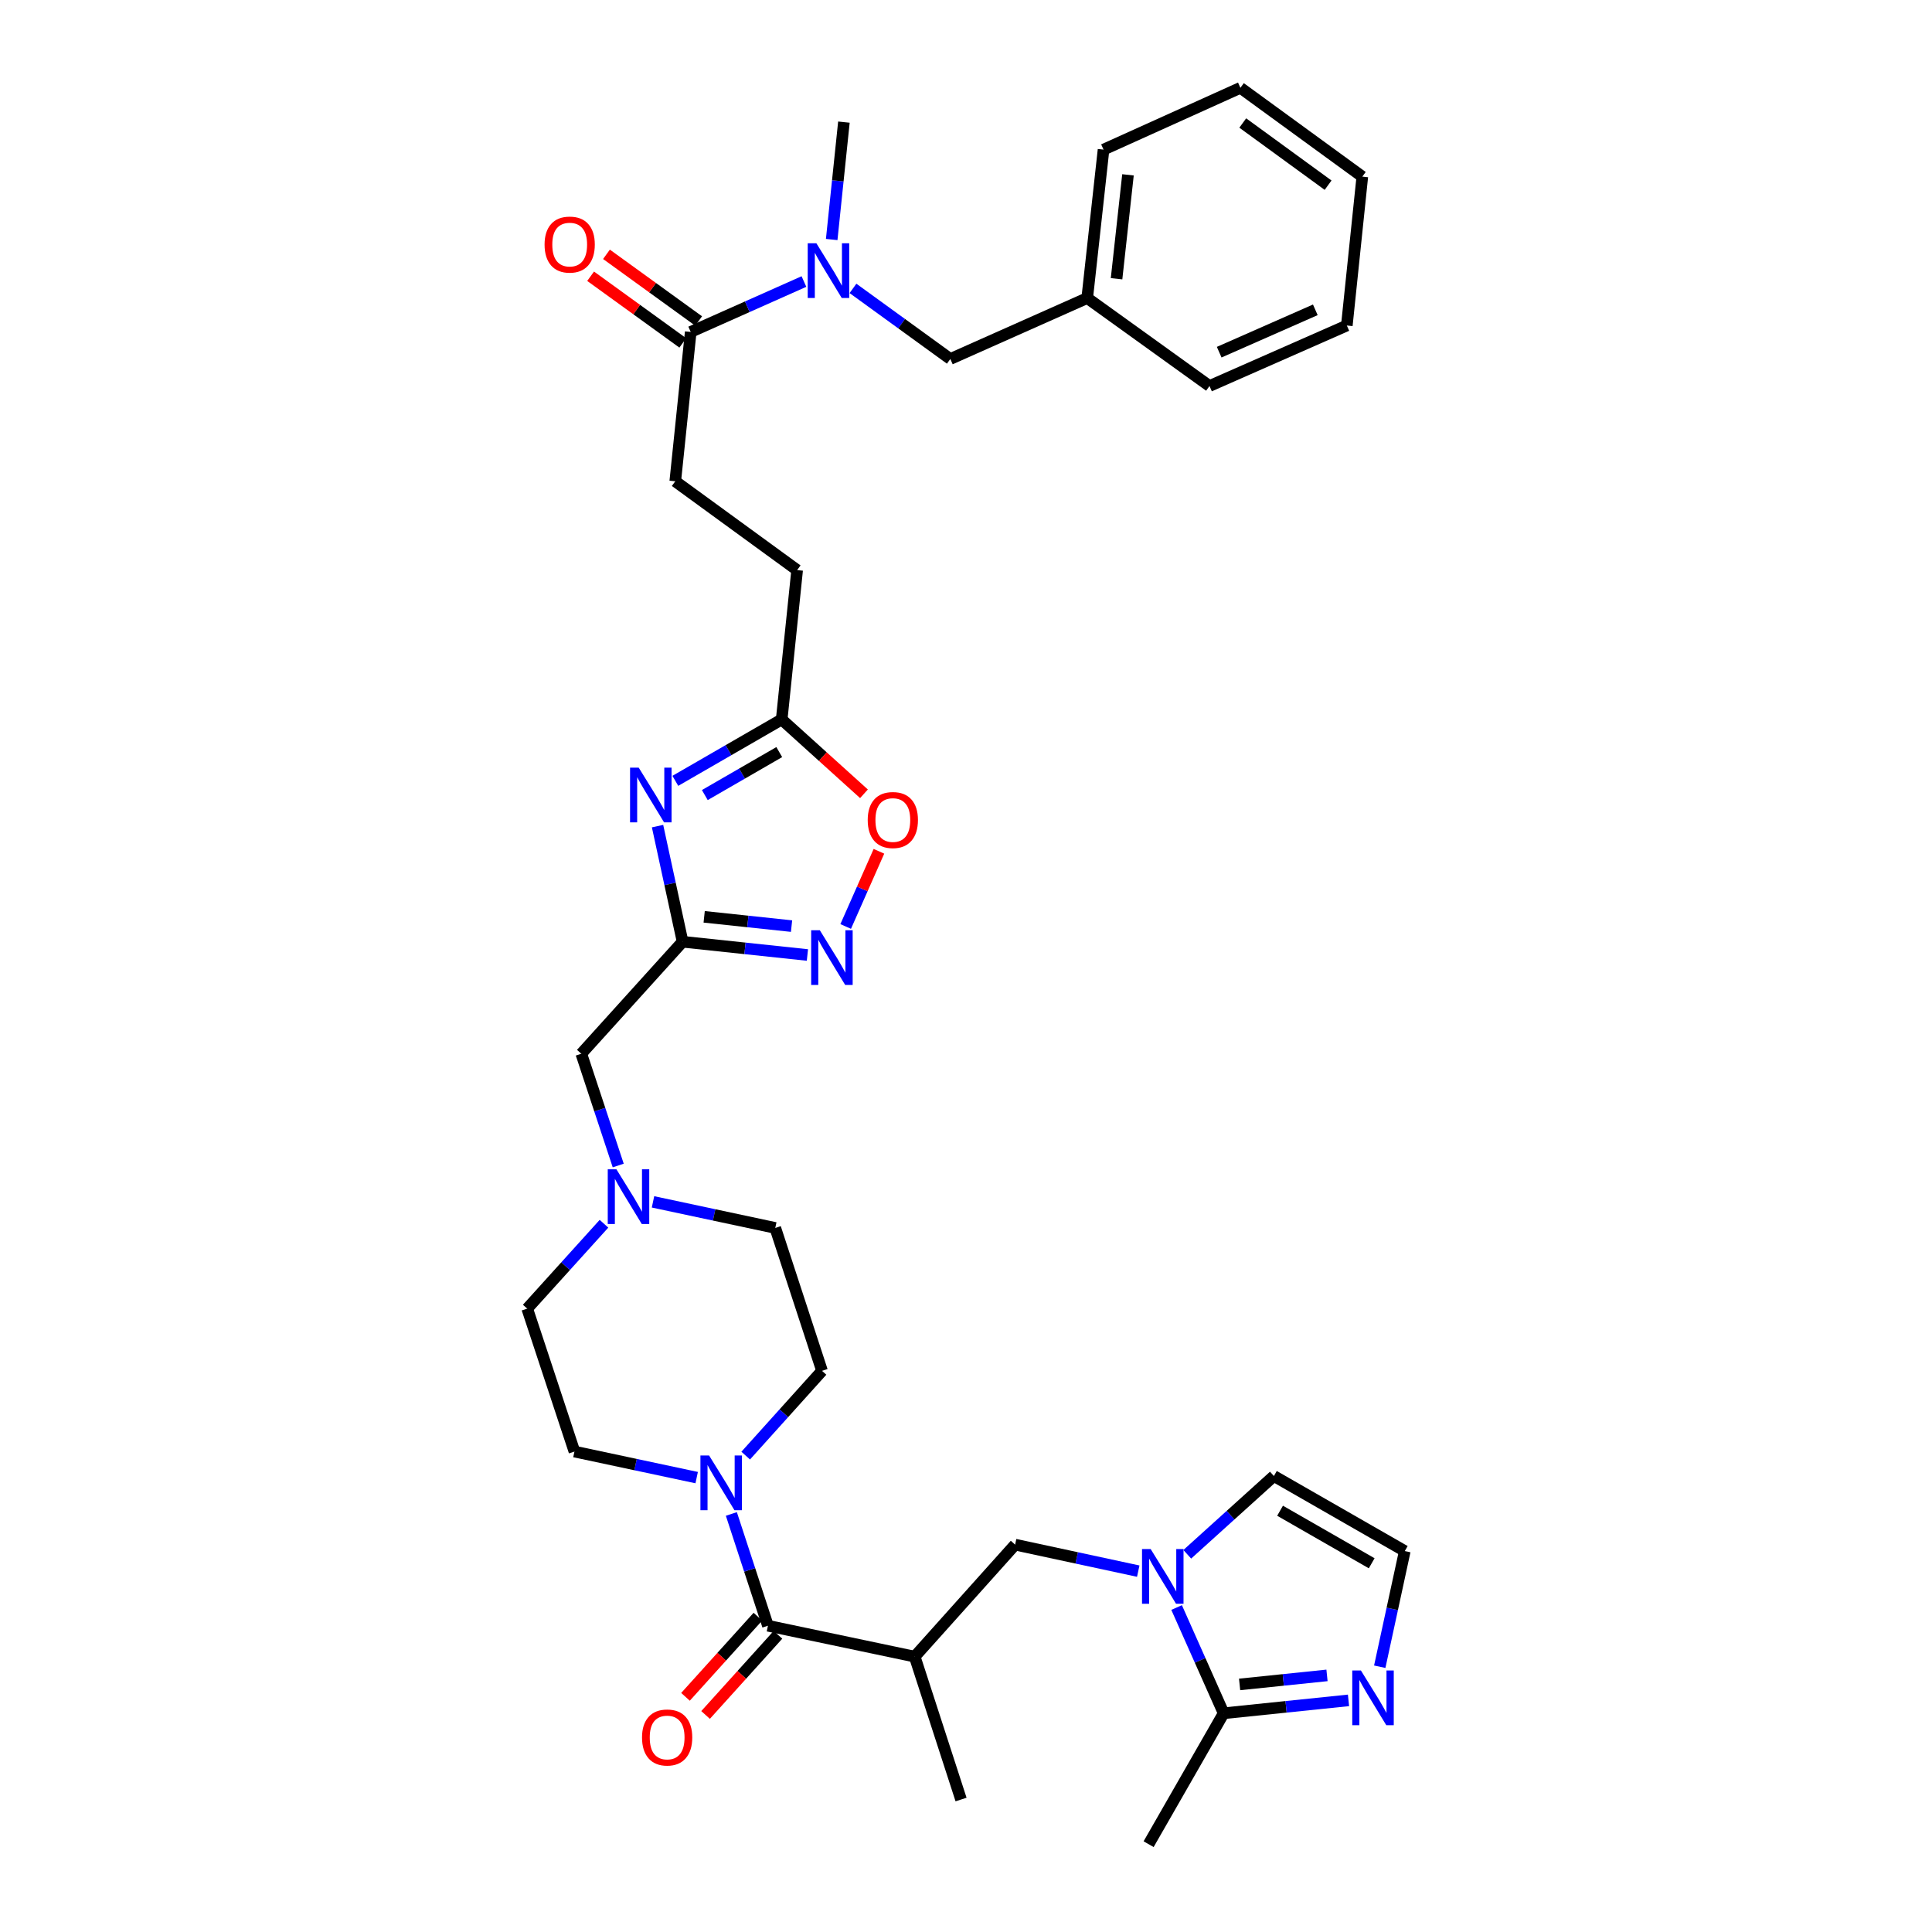 <?xml version='1.0' encoding='iso-8859-1'?>
<svg version='1.1' baseProfile='full'
              xmlns='http://www.w3.org/2000/svg'
                      xmlns:rdkit='http://www.rdkit.org/xml'
                      xmlns:xlink='http://www.w3.org/1999/xlink'
                  xml:space='preserve'
width='1000px' height='1000px' viewBox='0 0 1000 1000'>
<!-- END OF HEADER -->
<rect style='opacity:1.0;fill:#FFFFFF;stroke:none' width='1000' height='1000' x='0' y='0'> </rect>
<path class='bond-0' d='M 340.346,427.596 L 346.828,457.52' style='fill:none;fill-rule:evenodd;stroke:#0000FF;stroke-width:6px;stroke-linecap:butt;stroke-linejoin:miter;stroke-opacity:1' />
<path class='bond-0' d='M 346.828,457.52 L 353.311,487.444' style='fill:none;fill-rule:evenodd;stroke:#000000;stroke-width:6px;stroke-linecap:butt;stroke-linejoin:miter;stroke-opacity:1' />
<path class='bond-8' d='M 349.553,404.164 L 377.077,388.275' style='fill:none;fill-rule:evenodd;stroke:#0000FF;stroke-width:6px;stroke-linecap:butt;stroke-linejoin:miter;stroke-opacity:1' />
<path class='bond-8' d='M 377.077,388.275 L 404.601,372.386' style='fill:none;fill-rule:evenodd;stroke:#000000;stroke-width:6px;stroke-linecap:butt;stroke-linejoin:miter;stroke-opacity:1' />
<path class='bond-8' d='M 364.811,411.525 L 384.078,400.402' style='fill:none;fill-rule:evenodd;stroke:#0000FF;stroke-width:6px;stroke-linecap:butt;stroke-linejoin:miter;stroke-opacity:1' />
<path class='bond-8' d='M 384.078,400.402 L 403.344,389.28' style='fill:none;fill-rule:evenodd;stroke:#000000;stroke-width:6px;stroke-linecap:butt;stroke-linejoin:miter;stroke-opacity:1' />
<path class='bond-3' d='M 353.311,487.444 L 385.614,490.874' style='fill:none;fill-rule:evenodd;stroke:#000000;stroke-width:6px;stroke-linecap:butt;stroke-linejoin:miter;stroke-opacity:1' />
<path class='bond-3' d='M 385.614,490.874 L 417.916,494.304' style='fill:none;fill-rule:evenodd;stroke:#0000FF;stroke-width:6px;stroke-linecap:butt;stroke-linejoin:miter;stroke-opacity:1' />
<path class='bond-3' d='M 364.48,474.548 L 387.092,476.949' style='fill:none;fill-rule:evenodd;stroke:#000000;stroke-width:6px;stroke-linecap:butt;stroke-linejoin:miter;stroke-opacity:1' />
<path class='bond-3' d='M 387.092,476.949 L 409.704,479.351' style='fill:none;fill-rule:evenodd;stroke:#0000FF;stroke-width:6px;stroke-linecap:butt;stroke-linejoin:miter;stroke-opacity:1' />
<path class='bond-16' d='M 353.311,487.444 L 300.877,545.409' style='fill:none;fill-rule:evenodd;stroke:#000000;stroke-width:6px;stroke-linecap:butt;stroke-linejoin:miter;stroke-opacity:1' />
<path class='bond-1' d='M 589.154,813.222 L 557.289,806.361' style='fill:none;fill-rule:evenodd;stroke:#0000FF;stroke-width:6px;stroke-linecap:butt;stroke-linejoin:miter;stroke-opacity:1' />
<path class='bond-1' d='M 557.289,806.361 L 525.423,799.501' style='fill:none;fill-rule:evenodd;stroke:#000000;stroke-width:6px;stroke-linecap:butt;stroke-linejoin:miter;stroke-opacity:1' />
<path class='bond-6' d='M 609.011,832.053 L 621.187,859.42' style='fill:none;fill-rule:evenodd;stroke:#0000FF;stroke-width:6px;stroke-linecap:butt;stroke-linejoin:miter;stroke-opacity:1' />
<path class='bond-6' d='M 621.187,859.42 L 633.363,886.786' style='fill:none;fill-rule:evenodd;stroke:#000000;stroke-width:6px;stroke-linecap:butt;stroke-linejoin:miter;stroke-opacity:1' />
<path class='bond-15' d='M 614.527,804.498 L 636.944,784.239' style='fill:none;fill-rule:evenodd;stroke:#0000FF;stroke-width:6px;stroke-linecap:butt;stroke-linejoin:miter;stroke-opacity:1' />
<path class='bond-15' d='M 636.944,784.239 L 659.362,763.98' style='fill:none;fill-rule:evenodd;stroke:#000000;stroke-width:6px;stroke-linecap:butt;stroke-linejoin:miter;stroke-opacity:1' />
<path class='bond-2' d='M 397.482,841.479 L 388.016,812.548' style='fill:none;fill-rule:evenodd;stroke:#000000;stroke-width:6px;stroke-linecap:butt;stroke-linejoin:miter;stroke-opacity:1' />
<path class='bond-2' d='M 388.016,812.548 L 378.55,783.618' style='fill:none;fill-rule:evenodd;stroke:#0000FF;stroke-width:6px;stroke-linecap:butt;stroke-linejoin:miter;stroke-opacity:1' />
<path class='bond-4' d='M 397.482,841.479 L 473.449,857.473' style='fill:none;fill-rule:evenodd;stroke:#000000;stroke-width:6px;stroke-linecap:butt;stroke-linejoin:miter;stroke-opacity:1' />
<path class='bond-17' d='M 392.287,836.786 L 373.549,857.53' style='fill:none;fill-rule:evenodd;stroke:#000000;stroke-width:6px;stroke-linecap:butt;stroke-linejoin:miter;stroke-opacity:1' />
<path class='bond-17' d='M 373.549,857.53 L 354.81,878.275' style='fill:none;fill-rule:evenodd;stroke:#FF0000;stroke-width:6px;stroke-linecap:butt;stroke-linejoin:miter;stroke-opacity:1' />
<path class='bond-17' d='M 402.678,846.172 L 383.94,866.917' style='fill:none;fill-rule:evenodd;stroke:#000000;stroke-width:6px;stroke-linecap:butt;stroke-linejoin:miter;stroke-opacity:1' />
<path class='bond-17' d='M 383.94,866.917 L 365.202,887.661' style='fill:none;fill-rule:evenodd;stroke:#FF0000;stroke-width:6px;stroke-linecap:butt;stroke-linejoin:miter;stroke-opacity:1' />
<path class='bond-35' d='M 437.724,479.542 L 446.329,460.086' style='fill:none;fill-rule:evenodd;stroke:#0000FF;stroke-width:6px;stroke-linecap:butt;stroke-linejoin:miter;stroke-opacity:1' />
<path class='bond-35' d='M 446.329,460.086 L 454.935,440.629' style='fill:none;fill-rule:evenodd;stroke:#FF0000;stroke-width:6px;stroke-linecap:butt;stroke-linejoin:miter;stroke-opacity:1' />
<path class='bond-9' d='M 473.449,857.473 L 525.423,799.501' style='fill:none;fill-rule:evenodd;stroke:#000000;stroke-width:6px;stroke-linecap:butt;stroke-linejoin:miter;stroke-opacity:1' />
<path class='bond-27' d='M 473.449,857.473 L 497.441,931.433' style='fill:none;fill-rule:evenodd;stroke:#000000;stroke-width:6px;stroke-linecap:butt;stroke-linejoin:miter;stroke-opacity:1' />
<path class='bond-5' d='M 360.599,764.809 L 328.964,758.066' style='fill:none;fill-rule:evenodd;stroke:#0000FF;stroke-width:6px;stroke-linecap:butt;stroke-linejoin:miter;stroke-opacity:1' />
<path class='bond-5' d='M 328.964,758.066 L 297.33,751.323' style='fill:none;fill-rule:evenodd;stroke:#000000;stroke-width:6px;stroke-linecap:butt;stroke-linejoin:miter;stroke-opacity:1' />
<path class='bond-36' d='M 385.971,753.42 L 405.726,731.484' style='fill:none;fill-rule:evenodd;stroke:#0000FF;stroke-width:6px;stroke-linecap:butt;stroke-linejoin:miter;stroke-opacity:1' />
<path class='bond-36' d='M 405.726,731.484 L 425.481,709.547' style='fill:none;fill-rule:evenodd;stroke:#000000;stroke-width:6px;stroke-linecap:butt;stroke-linejoin:miter;stroke-opacity:1' />
<path class='bond-7' d='M 633.363,886.786 L 665.674,883.447' style='fill:none;fill-rule:evenodd;stroke:#000000;stroke-width:6px;stroke-linecap:butt;stroke-linejoin:miter;stroke-opacity:1' />
<path class='bond-7' d='M 665.674,883.447 L 697.985,880.108' style='fill:none;fill-rule:evenodd;stroke:#0000FF;stroke-width:6px;stroke-linecap:butt;stroke-linejoin:miter;stroke-opacity:1' />
<path class='bond-7' d='M 641.617,871.856 L 664.234,869.518' style='fill:none;fill-rule:evenodd;stroke:#000000;stroke-width:6px;stroke-linecap:butt;stroke-linejoin:miter;stroke-opacity:1' />
<path class='bond-7' d='M 664.234,869.518 L 686.852,867.181' style='fill:none;fill-rule:evenodd;stroke:#0000FF;stroke-width:6px;stroke-linecap:butt;stroke-linejoin:miter;stroke-opacity:1' />
<path class='bond-28' d='M 633.363,886.786 L 594.52,954.545' style='fill:none;fill-rule:evenodd;stroke:#000000;stroke-width:6px;stroke-linecap:butt;stroke-linejoin:miter;stroke-opacity:1' />
<path class='bond-38' d='M 714.154,862.694 L 720.633,832.762' style='fill:none;fill-rule:evenodd;stroke:#0000FF;stroke-width:6px;stroke-linecap:butt;stroke-linejoin:miter;stroke-opacity:1' />
<path class='bond-38' d='M 720.633,832.762 L 727.113,802.831' style='fill:none;fill-rule:evenodd;stroke:#000000;stroke-width:6px;stroke-linecap:butt;stroke-linejoin:miter;stroke-opacity:1' />
<path class='bond-10' d='M 404.601,372.386 L 425.896,391.625' style='fill:none;fill-rule:evenodd;stroke:#000000;stroke-width:6px;stroke-linecap:butt;stroke-linejoin:miter;stroke-opacity:1' />
<path class='bond-10' d='M 425.896,391.625 L 447.191,410.864' style='fill:none;fill-rule:evenodd;stroke:#FF0000;stroke-width:6px;stroke-linecap:butt;stroke-linejoin:miter;stroke-opacity:1' />
<path class='bond-25' d='M 404.601,372.386 L 412.598,295.082' style='fill:none;fill-rule:evenodd;stroke:#000000;stroke-width:6px;stroke-linecap:butt;stroke-linejoin:miter;stroke-opacity:1' />
<path class='bond-11' d='M 357.512,171.816 L 349.514,249.121' style='fill:none;fill-rule:evenodd;stroke:#000000;stroke-width:6px;stroke-linecap:butt;stroke-linejoin:miter;stroke-opacity:1' />
<path class='bond-12' d='M 357.512,171.816 L 386.815,158.768' style='fill:none;fill-rule:evenodd;stroke:#000000;stroke-width:6px;stroke-linecap:butt;stroke-linejoin:miter;stroke-opacity:1' />
<path class='bond-12' d='M 386.815,158.768 L 416.119,145.719' style='fill:none;fill-rule:evenodd;stroke:#0000FF;stroke-width:6px;stroke-linecap:butt;stroke-linejoin:miter;stroke-opacity:1' />
<path class='bond-21' d='M 361.615,166.143 L 337.761,148.89' style='fill:none;fill-rule:evenodd;stroke:#000000;stroke-width:6px;stroke-linecap:butt;stroke-linejoin:miter;stroke-opacity:1' />
<path class='bond-21' d='M 337.761,148.89 L 313.908,131.636' style='fill:none;fill-rule:evenodd;stroke:#FF0000;stroke-width:6px;stroke-linecap:butt;stroke-linejoin:miter;stroke-opacity:1' />
<path class='bond-21' d='M 353.408,177.489 L 329.555,160.236' style='fill:none;fill-rule:evenodd;stroke:#000000;stroke-width:6px;stroke-linecap:butt;stroke-linejoin:miter;stroke-opacity:1' />
<path class='bond-21' d='M 329.555,160.236 L 305.701,142.983' style='fill:none;fill-rule:evenodd;stroke:#FF0000;stroke-width:6px;stroke-linecap:butt;stroke-linejoin:miter;stroke-opacity:1' />
<path class='bond-18' d='M 441.498,149.27 L 466.692,167.54' style='fill:none;fill-rule:evenodd;stroke:#0000FF;stroke-width:6px;stroke-linecap:butt;stroke-linejoin:miter;stroke-opacity:1' />
<path class='bond-18' d='M 466.692,167.54 L 491.886,185.811' style='fill:none;fill-rule:evenodd;stroke:#000000;stroke-width:6px;stroke-linecap:butt;stroke-linejoin:miter;stroke-opacity:1' />
<path class='bond-29' d='M 430.485,123.976 L 433.646,93.592' style='fill:none;fill-rule:evenodd;stroke:#0000FF;stroke-width:6px;stroke-linecap:butt;stroke-linejoin:miter;stroke-opacity:1' />
<path class='bond-29' d='M 433.646,93.592 L 436.808,63.207' style='fill:none;fill-rule:evenodd;stroke:#000000;stroke-width:6px;stroke-linecap:butt;stroke-linejoin:miter;stroke-opacity:1' />
<path class='bond-13' d='M 319.991,603.268 L 310.434,574.338' style='fill:none;fill-rule:evenodd;stroke:#0000FF;stroke-width:6px;stroke-linecap:butt;stroke-linejoin:miter;stroke-opacity:1' />
<path class='bond-13' d='M 310.434,574.338 L 300.877,545.409' style='fill:none;fill-rule:evenodd;stroke:#000000;stroke-width:6px;stroke-linecap:butt;stroke-linejoin:miter;stroke-opacity:1' />
<path class='bond-23' d='M 337.994,622.081 L 369.637,628.831' style='fill:none;fill-rule:evenodd;stroke:#0000FF;stroke-width:6px;stroke-linecap:butt;stroke-linejoin:miter;stroke-opacity:1' />
<path class='bond-23' d='M 369.637,628.831 L 401.279,635.58' style='fill:none;fill-rule:evenodd;stroke:#000000;stroke-width:6px;stroke-linecap:butt;stroke-linejoin:miter;stroke-opacity:1' />
<path class='bond-24' d='M 312.619,633.411 L 292.753,655.376' style='fill:none;fill-rule:evenodd;stroke:#0000FF;stroke-width:6px;stroke-linecap:butt;stroke-linejoin:miter;stroke-opacity:1' />
<path class='bond-24' d='M 292.753,655.376 L 272.887,677.34' style='fill:none;fill-rule:evenodd;stroke:#000000;stroke-width:6px;stroke-linecap:butt;stroke-linejoin:miter;stroke-opacity:1' />
<path class='bond-14' d='M 727.113,802.831 L 659.362,763.98' style='fill:none;fill-rule:evenodd;stroke:#000000;stroke-width:6px;stroke-linecap:butt;stroke-linejoin:miter;stroke-opacity:1' />
<path class='bond-14' d='M 709.985,809.151 L 662.559,781.955' style='fill:none;fill-rule:evenodd;stroke:#000000;stroke-width:6px;stroke-linecap:butt;stroke-linejoin:miter;stroke-opacity:1' />
<path class='bond-26' d='M 491.886,185.811 L 562.741,154.273' style='fill:none;fill-rule:evenodd;stroke:#000000;stroke-width:6px;stroke-linecap:butt;stroke-linejoin:miter;stroke-opacity:1' />
<path class='bond-19' d='M 297.33,751.323 L 272.887,677.34' style='fill:none;fill-rule:evenodd;stroke:#000000;stroke-width:6px;stroke-linecap:butt;stroke-linejoin:miter;stroke-opacity:1' />
<path class='bond-20' d='M 425.481,709.547 L 401.279,635.58' style='fill:none;fill-rule:evenodd;stroke:#000000;stroke-width:6px;stroke-linecap:butt;stroke-linejoin:miter;stroke-opacity:1' />
<path class='bond-22' d='M 349.514,249.121 L 412.598,295.082' style='fill:none;fill-rule:evenodd;stroke:#000000;stroke-width:6px;stroke-linecap:butt;stroke-linejoin:miter;stroke-opacity:1' />
<path class='bond-30' d='M 562.741,154.273 L 571.19,77.444' style='fill:none;fill-rule:evenodd;stroke:#000000;stroke-width:6px;stroke-linecap:butt;stroke-linejoin:miter;stroke-opacity:1' />
<path class='bond-30' d='M 577.928,144.28 L 583.842,90.499' style='fill:none;fill-rule:evenodd;stroke:#000000;stroke-width:6px;stroke-linecap:butt;stroke-linejoin:miter;stroke-opacity:1' />
<path class='bond-31' d='M 562.741,154.273 L 626.035,199.799' style='fill:none;fill-rule:evenodd;stroke:#000000;stroke-width:6px;stroke-linecap:butt;stroke-linejoin:miter;stroke-opacity:1' />
<path class='bond-33' d='M 571.19,77.444 L 642.029,45.455' style='fill:none;fill-rule:evenodd;stroke:#000000;stroke-width:6px;stroke-linecap:butt;stroke-linejoin:miter;stroke-opacity:1' />
<path class='bond-32' d='M 626.035,199.799 L 697.116,168.479' style='fill:none;fill-rule:evenodd;stroke:#000000;stroke-width:6px;stroke-linecap:butt;stroke-linejoin:miter;stroke-opacity:1' />
<path class='bond-32' d='M 631.051,182.287 L 680.807,160.363' style='fill:none;fill-rule:evenodd;stroke:#000000;stroke-width:6px;stroke-linecap:butt;stroke-linejoin:miter;stroke-opacity:1' />
<path class='bond-34' d='M 697.116,168.479 L 705.129,91.431' style='fill:none;fill-rule:evenodd;stroke:#000000;stroke-width:6px;stroke-linecap:butt;stroke-linejoin:miter;stroke-opacity:1' />
<path class='bond-37' d='M 642.029,45.455 L 705.129,91.431' style='fill:none;fill-rule:evenodd;stroke:#000000;stroke-width:6px;stroke-linecap:butt;stroke-linejoin:miter;stroke-opacity:1' />
<path class='bond-37' d='M 643.248,63.668 L 687.417,95.852' style='fill:none;fill-rule:evenodd;stroke:#000000;stroke-width:6px;stroke-linecap:butt;stroke-linejoin:miter;stroke-opacity:1' />
<path  class='atom-0' d='M 330.597 397.333
L 339.877 412.333
Q 340.797 413.813, 342.277 416.493
Q 343.757 419.173, 343.837 419.333
L 343.837 397.333
L 347.597 397.333
L 347.597 425.653
L 343.717 425.653
L 333.757 409.253
Q 332.597 407.333, 331.357 405.133
Q 330.157 402.933, 329.797 402.253
L 329.797 425.653
L 326.117 425.653
L 326.117 397.333
L 330.597 397.333
' fill='#0000FF'/>
<path  class='atom-2' d='M 595.589 801.795
L 604.869 816.795
Q 605.789 818.275, 607.269 820.955
Q 608.749 823.635, 608.829 823.795
L 608.829 801.795
L 612.589 801.795
L 612.589 830.115
L 608.709 830.115
L 598.749 813.715
Q 597.589 811.795, 596.349 809.595
Q 595.149 807.395, 594.789 806.715
L 594.789 830.115
L 591.109 830.115
L 591.109 801.795
L 595.589 801.795
' fill='#0000FF'/>
<path  class='atom-4' d='M 424.34 481.491
L 433.62 496.491
Q 434.54 497.971, 436.02 500.651
Q 437.5 503.331, 437.58 503.491
L 437.58 481.491
L 441.34 481.491
L 441.34 509.811
L 437.46 509.811
L 427.5 493.411
Q 426.34 491.491, 425.1 489.291
Q 423.9 487.091, 423.54 486.411
L 423.54 509.811
L 419.86 509.811
L 419.86 481.491
L 424.34 481.491
' fill='#0000FF'/>
<path  class='atom-6' d='M 367.021 753.352
L 376.301 768.352
Q 377.221 769.832, 378.701 772.512
Q 380.181 775.192, 380.261 775.352
L 380.261 753.352
L 384.021 753.352
L 384.021 781.672
L 380.141 781.672
L 370.181 765.272
Q 369.021 763.352, 367.781 761.152
Q 366.581 758.952, 366.221 758.272
L 366.221 781.672
L 362.541 781.672
L 362.541 753.352
L 367.021 753.352
' fill='#0000FF'/>
<path  class='atom-8' d='M 704.407 864.637
L 713.687 879.637
Q 714.607 881.117, 716.087 883.797
Q 717.567 886.477, 717.647 886.637
L 717.647 864.637
L 721.407 864.637
L 721.407 892.957
L 717.527 892.957
L 707.567 876.557
Q 706.407 874.637, 705.167 872.437
Q 703.967 870.237, 703.607 869.557
L 703.607 892.957
L 699.927 892.957
L 699.927 864.637
L 704.407 864.637
' fill='#0000FF'/>
<path  class='atom-11' d='M 449.13 424.44
Q 449.13 417.64, 452.49 413.84
Q 455.85 410.04, 462.13 410.04
Q 468.41 410.04, 471.77 413.84
Q 475.13 417.64, 475.13 424.44
Q 475.13 431.32, 471.73 435.24
Q 468.33 439.12, 462.13 439.12
Q 455.89 439.12, 452.49 435.24
Q 449.13 431.36, 449.13 424.44
M 462.13 435.92
Q 466.45 435.92, 468.77 433.04
Q 471.13 430.12, 471.13 424.44
Q 471.13 418.88, 468.77 416.08
Q 466.45 413.24, 462.13 413.24
Q 457.81 413.24, 455.45 416.04
Q 453.13 418.84, 453.13 424.44
Q 453.13 430.16, 455.45 433.04
Q 457.81 435.92, 462.13 435.92
' fill='#FF0000'/>
<path  class='atom-13' d='M 422.55 125.908
L 431.83 140.908
Q 432.75 142.388, 434.23 145.068
Q 435.71 147.748, 435.79 147.908
L 435.79 125.908
L 439.55 125.908
L 439.55 154.228
L 435.67 154.228
L 425.71 137.828
Q 424.55 135.908, 423.31 133.708
Q 422.11 131.508, 421.75 130.828
L 421.75 154.228
L 418.07 154.228
L 418.07 125.908
L 422.55 125.908
' fill='#0000FF'/>
<path  class='atom-14' d='M 319.052 605.216
L 328.332 620.216
Q 329.252 621.696, 330.732 624.376
Q 332.212 627.056, 332.292 627.216
L 332.292 605.216
L 336.052 605.216
L 336.052 633.536
L 332.172 633.536
L 322.212 617.136
Q 321.052 615.216, 319.812 613.016
Q 318.612 610.816, 318.252 610.136
L 318.252 633.536
L 314.572 633.536
L 314.572 605.216
L 319.052 605.216
' fill='#0000FF'/>
<path  class='atom-18' d='M 332.313 899.314
Q 332.313 892.514, 335.673 888.714
Q 339.033 884.914, 345.313 884.914
Q 351.593 884.914, 354.953 888.714
Q 358.313 892.514, 358.313 899.314
Q 358.313 906.194, 354.913 910.114
Q 351.513 913.994, 345.313 913.994
Q 339.073 913.994, 335.673 910.114
Q 332.313 906.234, 332.313 899.314
M 345.313 910.794
Q 349.633 910.794, 351.953 907.914
Q 354.313 904.994, 354.313 899.314
Q 354.313 893.754, 351.953 890.954
Q 349.633 888.114, 345.313 888.114
Q 340.993 888.114, 338.633 890.914
Q 336.313 893.714, 336.313 899.314
Q 336.313 905.034, 338.633 907.914
Q 340.993 910.794, 345.313 910.794
' fill='#FF0000'/>
<path  class='atom-22' d='M 281.871 126.589
Q 281.871 119.789, 285.231 115.989
Q 288.591 112.189, 294.871 112.189
Q 301.151 112.189, 304.511 115.989
Q 307.871 119.789, 307.871 126.589
Q 307.871 133.469, 304.471 137.389
Q 301.071 141.269, 294.871 141.269
Q 288.631 141.269, 285.231 137.389
Q 281.871 133.509, 281.871 126.589
M 294.871 138.069
Q 299.191 138.069, 301.511 135.189
Q 303.871 132.269, 303.871 126.589
Q 303.871 121.029, 301.511 118.229
Q 299.191 115.389, 294.871 115.389
Q 290.551 115.389, 288.191 118.189
Q 285.871 120.989, 285.871 126.589
Q 285.871 132.309, 288.191 135.189
Q 290.551 138.069, 294.871 138.069
' fill='#FF0000'/>
</svg>
